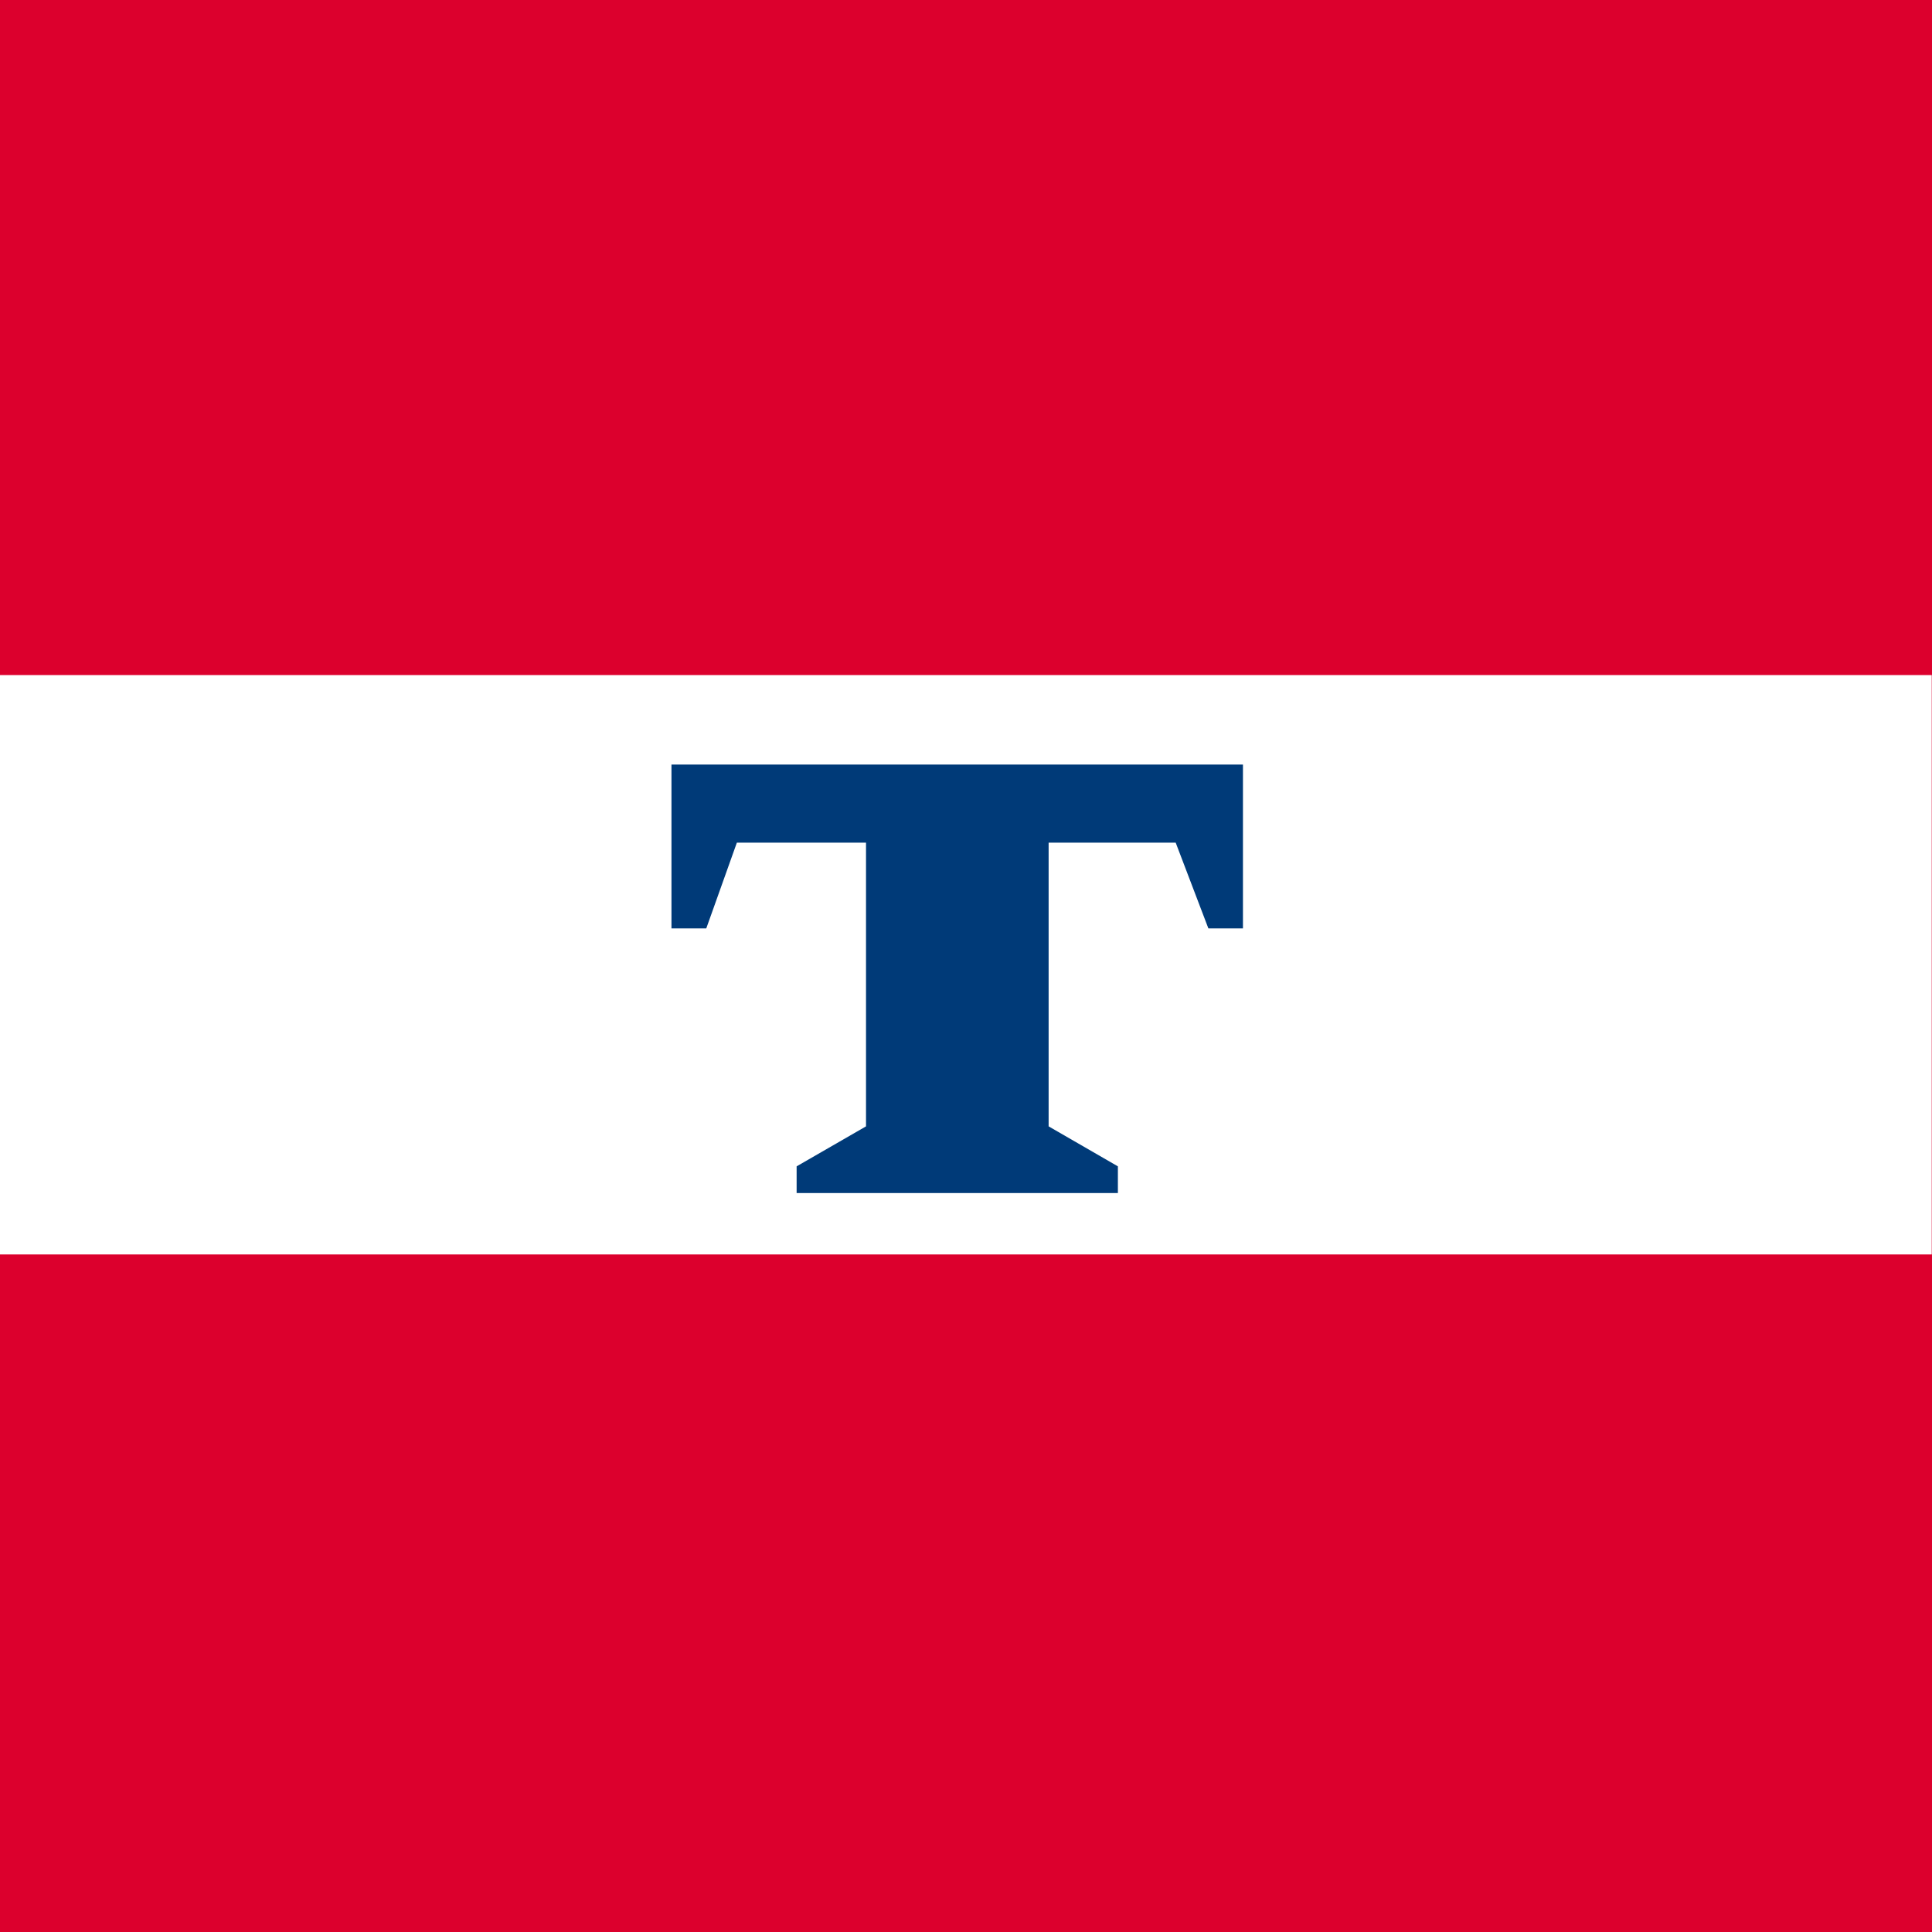 <svg width="60" height="60" viewBox="0 0 60 60" fill="none" xmlns="http://www.w3.org/2000/svg">
<rect width="60" height="60" fill="#DC002D"/>
<g clip-path="url(#clip0_150_1055)">
<path d="M0 7.004H59.992V21H0V7.004Z" fill="#DC002D"/>
<path d="M0 39.004H59.992V53H0V39.004Z" fill="#DC002D"/>
<path d="M0 20.965H59.992V38.958H0V20.965Z" fill="white"/>
<path d="M32.566 26.169V34.98L34.717 36.222V37.052H24.74V36.222L26.895 34.98V26.169H22.884L21.934 28.832H20.853V23.744H38.601V28.832H37.527L36.512 26.169H32.566Z" fill="#003A78"/>
</g>
<defs>
<clipPath id="clip0_150_1055">
<rect width="60" height="46" fill="white" transform="translate(0 7)"/>
</clipPath>
</defs>
</svg>
